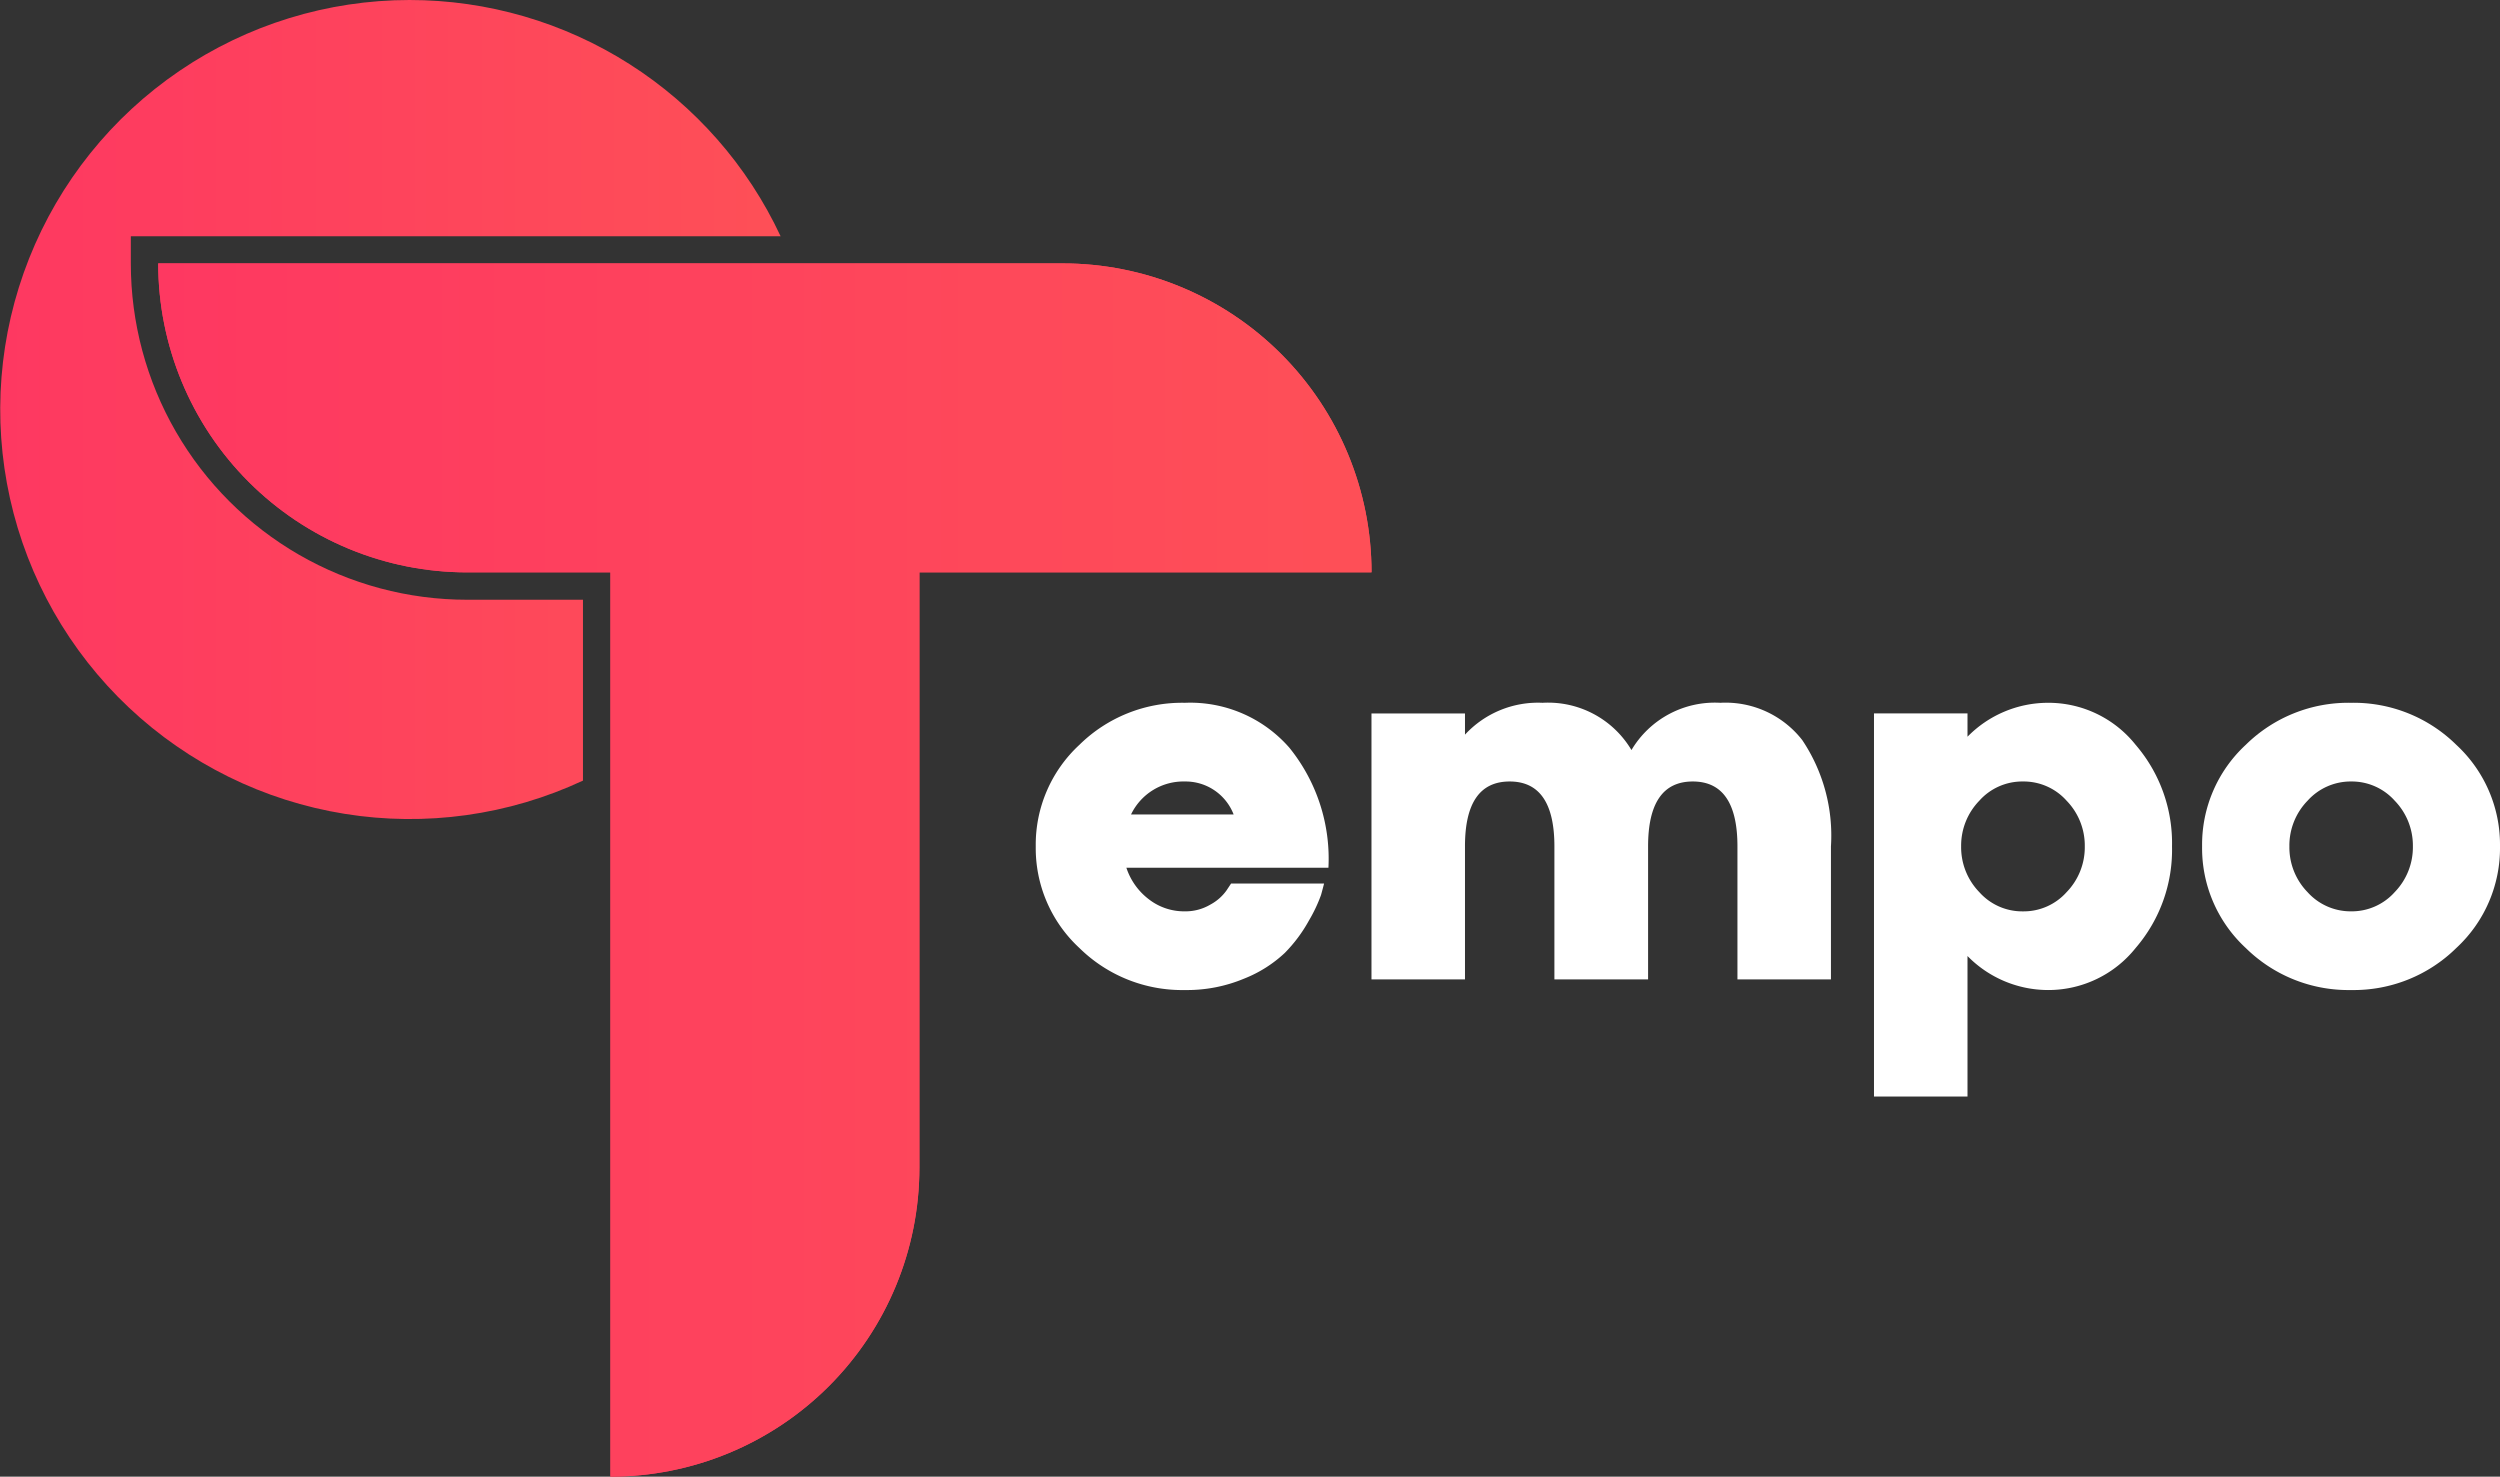 <svg xmlns="http://www.w3.org/2000/svg" xmlns:xlink="http://www.w3.org/1999/xlink" width="82.535" height="48.751" viewBox="0 0 82.535 48.751">
  <rect x="0" y="0" width="82.535" height="48.751" fill="#333333" stroke="none"/>
  <defs>
    <linearGradient id="linear-gradient" y1="0.5" x2="1.787" y2="0.5" gradientUnits="objectBoundingBox">
      <stop offset="0" stop-color="#fe3861"/>
      <stop offset="1" stop-color="#fe624f"/>
    </linearGradient>
    <clipPath id="clip-path">
      <path id="Path_2793" data-name="Path 2793" d="M13.52,0a13.52,13.52,0,1,0,5.726,25.771V19.8H15.424A11.1,11.1,0,0,1,4.319,8.7v-.9H25.771A13.522,13.522,0,0,0,13.52,0Z" fill="url(#linear-gradient)"/>
    </clipPath>
    <clipPath id="clip-path-2">
      <path id="Path_2794" data-name="Path 2794" d="M86.67,144.3a10.2,10.2,0,0,0,10.2,10.2H101.6v29.854a10.2,10.2,0,0,0,10.2-10.2V154.5h14.927a10.2,10.2,0,0,0-10.2-10.2Z" transform="translate(-86.67 -144.3)" fill="url(#linear-gradient)"/>
    </clipPath>
  </defs>
  <g id="Group_2317" data-name="Group 2317" transform="translate(-88.283 -29.698)">
    <g id="Group_2188" data-name="Group 2188" transform="translate(88.283 29.698)">
      <g id="Group_2183" data-name="Group 2183">
        <g id="Group_2182" data-name="Group 2182" clip-path="url(#clip-path)">
          <rect id="Rectangle_1183" data-name="Rectangle 1183" width="25.771" height="27.04" transform="translate(0)" fill="url(#linear-gradient)"/>
        </g>
      </g>
      <g id="Group_2185" data-name="Group 2185" transform="translate(5.223 8.696)">
        <g id="Group_2184" data-name="Group 2184" clip-path="url(#clip-path-2)">
          <rect id="Rectangle_1184" data-name="Rectangle 1184" width="40.056" height="40.055" transform="translate(0 0)" fill="url(#linear-gradient)"/>
        </g>
      </g>
      <g id="Group_2187" data-name="Group 2187" transform="translate(5.223 8.696)">
        <g id="Group_2186" data-name="Group 2186" clip-path="url(#clip-path-2)">
          <rect id="Rectangle_1185" data-name="Rectangle 1185" width="40.056" height="40.055" transform="translate(0 0)" fill="url(#linear-gradient)"/>
        </g>
      </g>
    </g>
    <path id="Path_7340" data-name="Path 7340" d="M5.4-1.435a1.613,1.613,0,0,0,.849-.227,1.549,1.549,0,0,0,.523-.459l.154-.232h3.07q-.034.137-.1.377a4.993,4.993,0,0,1-.4.845,4.844,4.844,0,0,1-.8,1.072A4.237,4.237,0,0,1,7.358.786,4.879,4.879,0,0,1,5.4,1.163,4.833,4.833,0,0,1,1.917-.226,4.488,4.488,0,0,1,.477-3.579,4.488,4.488,0,0,1,1.917-6.931,4.833,4.833,0,0,1,5.4-8.32,4.345,4.345,0,0,1,8.85-6.837a5.823,5.823,0,0,1,1.29,3.962H3.469a2.148,2.148,0,0,0,.737,1.038A1.9,1.9,0,0,0,5.4-1.435Zm0-4.287A1.918,1.918,0,0,0,3.623-4.633H7.01A1.7,1.7,0,0,0,5.4-5.722Z" transform="translate(122 61.22)" fill="#fff"/>
    <path id="Path_7338" data-name="Path 7338" d="M12.477-8.32a3.212,3.212,0,0,1,2.705,1.23,5.655,5.655,0,0,1,.948,3.511V.812H13.043v-4.39q0-2.144-1.475-2.144T10.093-3.579V.812H7v-4.39Q7-5.722,5.523-5.722T4.048-3.579V.812H.961v-8.78H4.048v.7A3.282,3.282,0,0,1,6.612-8.32,3.2,3.2,0,0,1,9.544-6.76,3.2,3.2,0,0,1,12.477-8.32Z" transform="translate(132.6 61.22)" fill="#fff"/>
    <path id="Path_7339" data-name="Path 7339" d="M6.706-8.32A3.684,3.684,0,0,1,9.6-6.931,4.975,4.975,0,0,1,10.8-3.579,4.964,4.964,0,0,1,9.6-.226,3.688,3.688,0,0,1,6.706,1.163,3.728,3.728,0,0,1,4.048.04V4.679H.961V-7.969H4.048V-7.2A3.728,3.728,0,0,1,6.706-8.32ZM4.438-2.069a1.9,1.9,0,0,0,1.441.635,1.9,1.9,0,0,0,1.441-.635,2.129,2.129,0,0,0,.6-1.509,2.129,2.129,0,0,0-.6-1.509,1.9,1.9,0,0,0-1.441-.635,1.9,1.9,0,0,0-1.441.635,2.129,2.129,0,0,0-.6,1.509A2.129,2.129,0,0,0,4.438-2.069Z" transform="translate(149.19 61.22)" fill="#fff"/>
    <path id="Path_7337" data-name="Path 7337" d="M1.917-6.931A4.828,4.828,0,0,1,5.394-8.32,4.828,4.828,0,0,1,8.871-6.931a4.488,4.488,0,0,1,1.441,3.353A4.488,4.488,0,0,1,8.871-.226,4.828,4.828,0,0,1,5.394,1.163,4.828,4.828,0,0,1,1.917-.226,4.488,4.488,0,0,1,.477-3.579,4.488,4.488,0,0,1,1.917-6.931ZM3.958-2.069A1.913,1.913,0,0,0,5.4-1.435a1.9,1.9,0,0,0,1.436-.635,2.129,2.129,0,0,0,.6-1.509,2.129,2.129,0,0,0-.6-1.509A1.9,1.9,0,0,0,5.4-5.722a1.913,1.913,0,0,0-1.441.635,2.121,2.121,0,0,0-.6,1.509A2.121,2.121,0,0,0,3.958-2.069Z" transform="translate(160.506 61.22)" fill="#fff"/>
  </g>
</svg>
